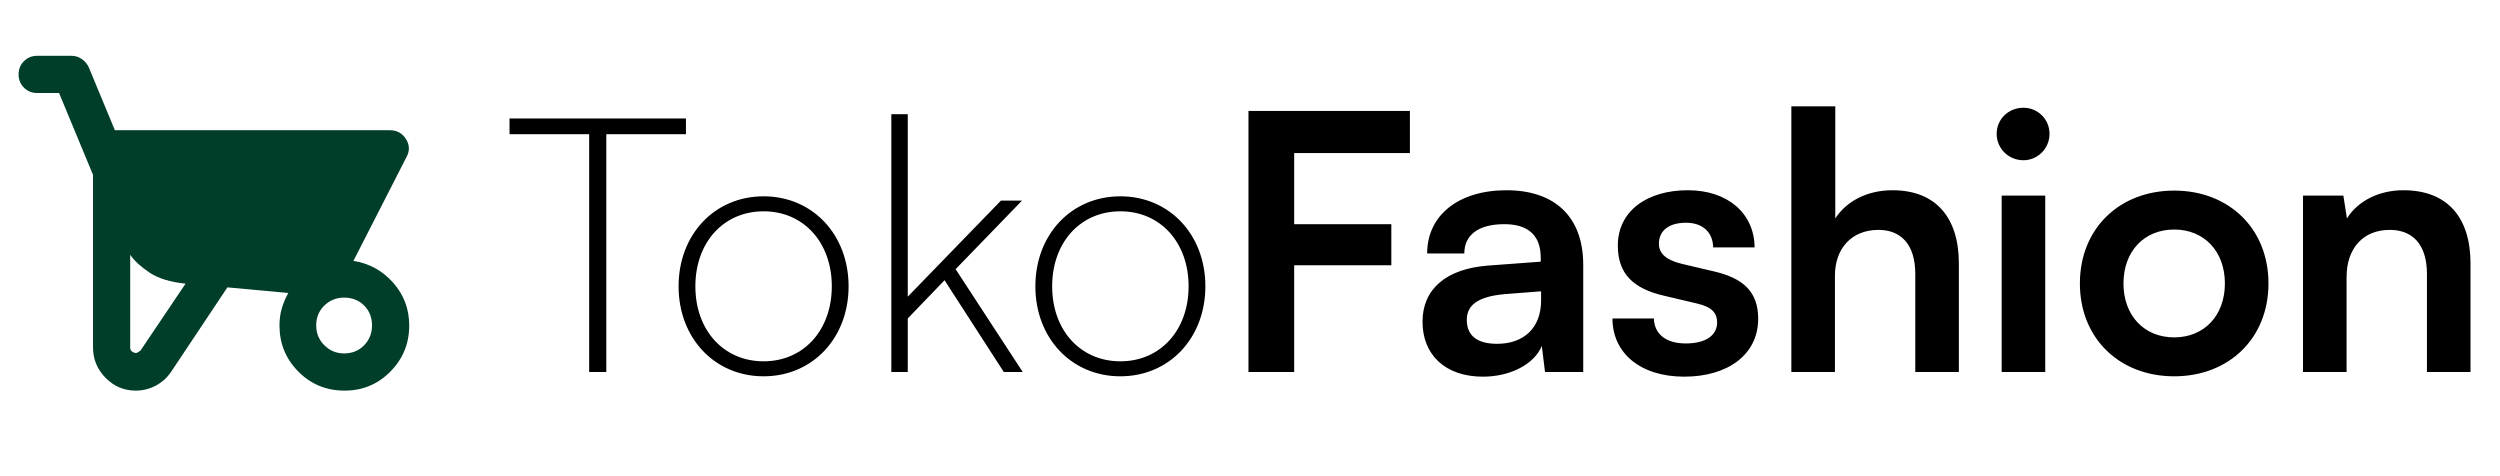 <svg width="168" height="32" viewBox="0 0 168 32" fill="none" xmlns="http://www.w3.org/2000/svg">
<path d="M9.125 26.25C8.333 26.25 7.656 25.963 7.094 25.39C6.531 24.817 6.25 24.135 6.25 23.344V11.75L3.969 6.25H2.5C2.146 6.25 1.849 6.13 1.61 5.89C1.37 5.651 1.25 5.354 1.25 5C1.25 4.646 1.37 4.349 1.61 4.109C1.849 3.87 2.146 3.75 2.5 3.75H4.812C5.062 3.75 5.292 3.823 5.5 3.969C5.708 4.115 5.865 4.302 5.969 4.531L7.719 8.75H26.188C26.667 8.75 27.031 8.948 27.281 9.344C27.531 9.74 27.542 10.146 27.312 10.562L23.75 17.531C24.812 17.698 25.703 18.188 26.422 19C27.141 19.812 27.5 20.771 27.5 21.875C27.5 23.083 27.078 24.115 26.235 24.969C25.391 25.823 24.365 26.25 23.156 26.25C21.927 26.25 20.891 25.823 20.047 24.969C19.203 24.115 18.781 23.083 18.781 21.875C18.781 21.458 18.833 21.073 18.938 20.719C19.042 20.365 19.188 20.021 19.375 19.688L15.281 19.312L11.531 24.938C11.26 25.354 10.911 25.677 10.484 25.906C10.057 26.135 9.604 26.25 9.125 26.25ZM9.156 23.719C9.198 23.719 9.292 23.667 9.438 23.562L12.469 19.062C11.448 18.958 10.646 18.713 10.062 18.328C9.479 17.942 9.042 17.542 8.75 17.125V23.375C8.75 23.479 8.792 23.562 8.875 23.625C8.958 23.688 9.052 23.719 9.156 23.719ZM23.125 23.75C23.667 23.75 24.115 23.567 24.469 23.203C24.823 22.838 25 22.396 25 21.875C25 21.333 24.823 20.885 24.469 20.531C24.115 20.177 23.667 20 23.125 20C22.604 20 22.162 20.177 21.797 20.531C21.433 20.885 21.25 21.333 21.25 21.875C21.25 22.396 21.433 22.838 21.797 23.203C22.162 23.567 22.604 23.75 23.125 23.75Z" fill="#003E29"/>
<path d="M34.24 9.016H39.592V25H40.744V9.016H46.096V7.96H34.24V9.016ZM45.601 19.24C45.601 22.72 48.025 25.288 51.313 25.288C54.601 25.288 57.025 22.72 57.025 19.24C57.025 15.76 54.601 13.192 51.313 13.192C48.025 13.192 45.601 15.76 45.601 19.24ZM46.729 19.24C46.729 16.288 48.625 14.2 51.313 14.2C54.001 14.2 55.897 16.288 55.897 19.24C55.897 22.192 54.001 24.28 51.313 24.28C48.625 24.28 46.729 22.192 46.729 19.24ZM61.001 25V21.4L63.473 18.832L67.457 25H68.729L64.217 18.088L68.681 13.48H67.265L61.001 19.936V7.672H59.897V25H61.001ZM69.577 19.24C69.577 22.72 72.001 25.288 75.289 25.288C78.577 25.288 81.001 22.72 81.001 19.24C81.001 15.76 78.577 13.192 75.289 13.192C72.001 13.192 69.577 15.76 69.577 19.24ZM70.705 19.24C70.705 16.288 72.601 14.2 75.289 14.2C77.977 14.2 79.873 16.288 79.873 19.24C79.873 22.192 77.977 24.28 75.289 24.28C72.601 24.28 70.705 22.192 70.705 19.24ZM93.497 17.824V15.064H86.969V10.288H94.745V7.456H83.897V25H86.969V17.824H93.497ZM99.649 25.312C101.497 25.312 103.105 24.472 103.609 23.248L103.825 25H106.393V17.8C106.393 14.512 104.425 12.784 101.233 12.784C98.017 12.784 95.905 14.464 95.905 17.032H98.401C98.401 15.784 99.361 15.064 101.089 15.064C102.577 15.064 103.537 15.712 103.537 17.32V17.584L99.985 17.848C97.177 18.064 95.593 19.432 95.593 21.616C95.593 23.848 97.129 25.312 99.649 25.312ZM100.609 23.104C99.289 23.104 98.569 22.576 98.569 21.496C98.569 20.536 99.265 19.936 101.089 19.768L103.561 19.576V20.2C103.561 22.024 102.409 23.104 100.609 23.104ZM108.358 21.4C108.358 23.728 110.23 25.312 113.182 25.312C116.11 25.312 118.15 23.824 118.15 21.424C118.15 19.6 117.142 18.688 115.15 18.232L113.014 17.728C112.006 17.488 111.478 17.056 111.478 16.384C111.478 15.496 112.15 14.968 113.302 14.968C114.43 14.968 115.102 15.616 115.126 16.624H117.91C117.886 14.32 116.086 12.784 113.422 12.784C110.686 12.784 108.718 14.176 108.718 16.504C108.718 18.4 109.75 19.408 111.886 19.888L114.022 20.392C115.078 20.632 115.39 21.064 115.39 21.664C115.39 22.528 114.646 23.08 113.278 23.08C111.934 23.08 111.166 22.432 111.142 21.4H108.358ZM123.307 25V18.52C123.307 16.744 124.387 15.448 126.235 15.448C127.723 15.448 128.707 16.408 128.707 18.4V25H131.635V17.704C131.635 14.632 130.099 12.784 127.171 12.784C125.467 12.784 124.075 13.528 123.331 14.68V7.144H120.379V25H123.307ZM135.976 10.768C136.936 10.768 137.728 9.976 137.728 8.992C137.728 8.008 136.936 7.24 135.976 7.24C134.968 7.24 134.176 8.008 134.176 8.992C134.176 9.976 134.968 10.768 135.976 10.768ZM134.512 25H137.44V13.144H134.512V25ZM139.769 19.048C139.769 22.744 142.433 25.288 146.105 25.288C149.777 25.288 152.441 22.744 152.441 19.048C152.441 15.352 149.777 12.808 146.105 12.808C142.433 12.808 139.769 15.352 139.769 19.048ZM142.697 19.048C142.697 16.888 144.089 15.424 146.105 15.424C148.121 15.424 149.513 16.888 149.513 19.048C149.513 21.208 148.121 22.672 146.105 22.672C144.089 22.672 142.697 21.208 142.697 19.048ZM157.69 25V18.616C157.69 16.696 158.794 15.448 160.594 15.448C162.106 15.448 163.09 16.408 163.09 18.4V25H166.018V17.704C166.018 14.632 164.482 12.784 161.506 12.784C159.898 12.784 158.458 13.48 157.714 14.68L157.474 13.144H154.762V25H157.69Z" fill="black"/>
</svg>
